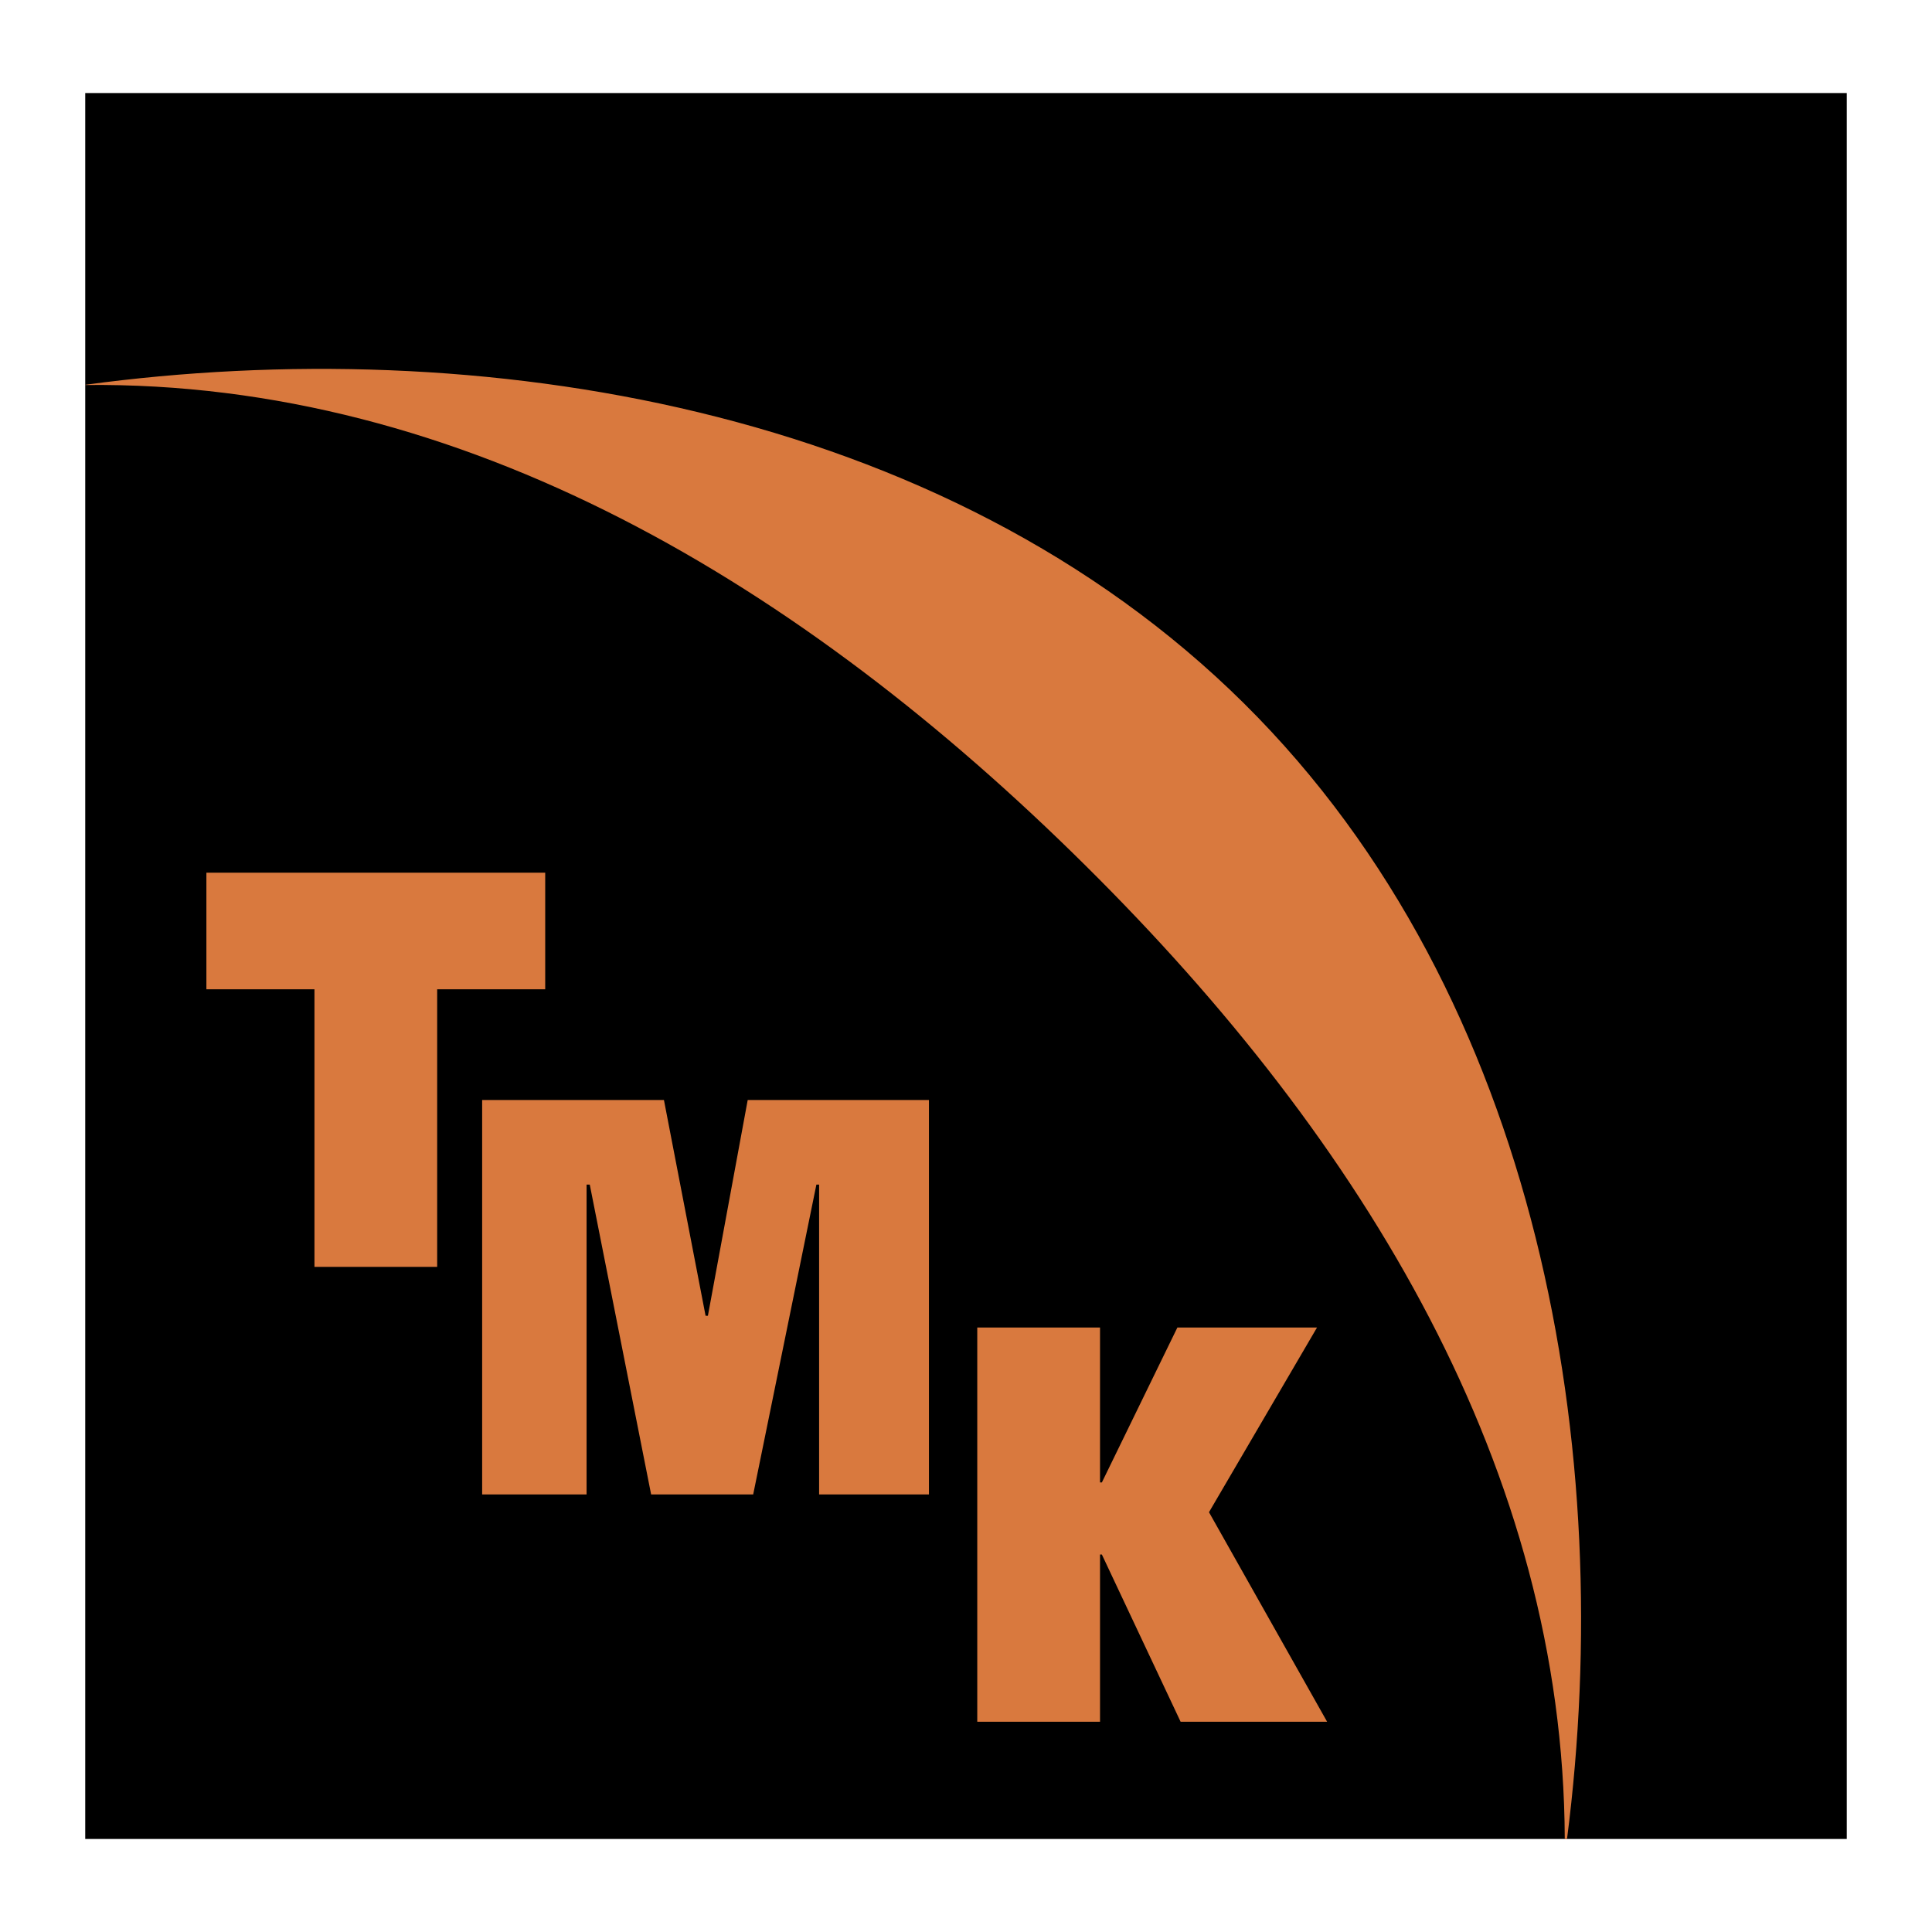 <svg xmlns="http://www.w3.org/2000/svg" width="2500" height="2500" viewBox="0 0 192.756 192.756"><g fill-rule="evenodd" clip-rule="evenodd"><path fill="#fff" d="M0 0h192.756v192.756H0V0z"/><path d="M8.504 9.283h175.748v174.191H8.504V9.283z"/><path d="M8.504 38.39c39.09-5.299 85.597 2.035 115.625 31.804 29.629 29.37 37.16 74.868 32.213 113.28h-.225c-.135-36.723-19.912-69.477-47.807-97.11-28.268-28.03-62.1-48.357-99.806-47.952v-.022zM54.396 87.071V98.7h-10.78v27.697H31.373V98.7H20.592V87.071h33.804z" fill="#d9793e"/><path fill="#d9793e" d="M48.104 109.749h18.137l4.155 21.528h.23l3.972-21.528H92.68v39.35H81.723v-30.911h-.272l-6.305 30.911H64.963l-6.122-30.911h-.318v30.911H48.104v-39.35zM109.75 147.903h.184l7.535-15.458H131.4l-10.779 18.428 11.785 20.904h-14.617l-7.855-16.681h-.184v16.681H97.502v-39.332h12.248v15.458z"/></g></svg>